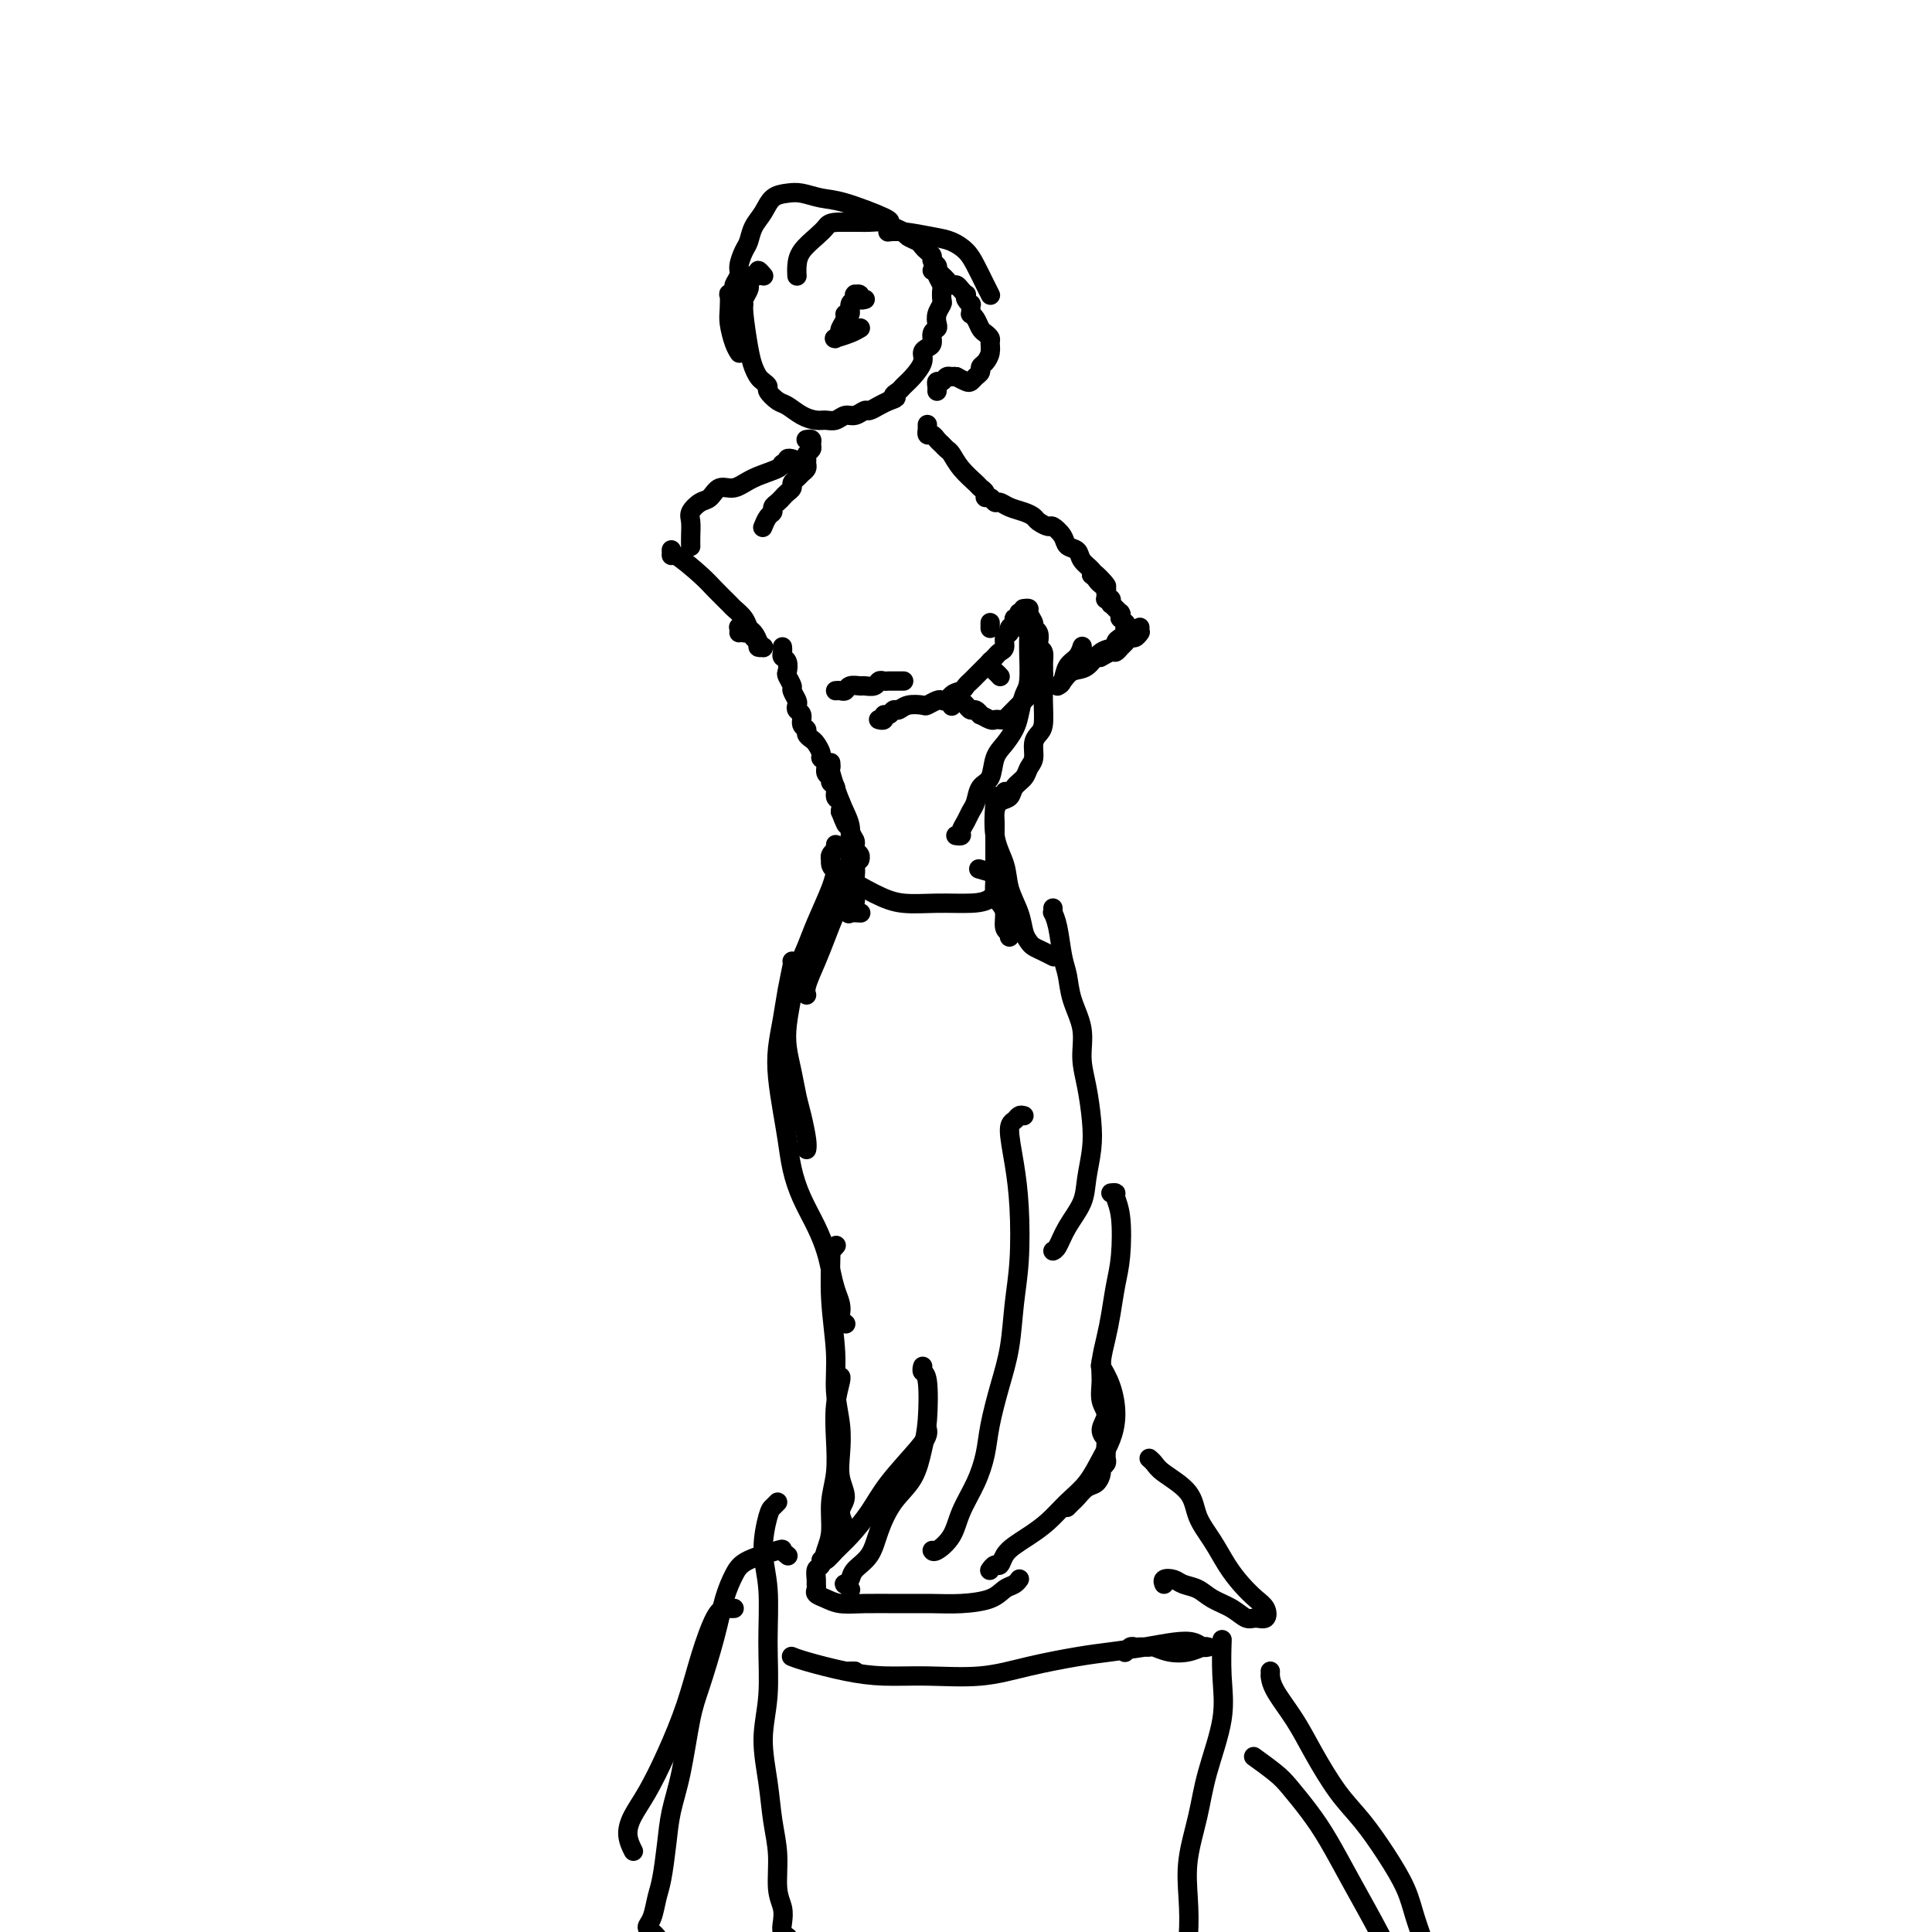 <svg viewBox='0 0 400 400' version='1.1' xmlns='http://www.w3.org/2000/svg' xmlns:xlink='http://www.w3.org/1999/xlink'><g fill='none' stroke='#000000' stroke-width='4' stroke-linecap='round' stroke-linejoin='round'><path d='M158,57c0.009,0.010 0.018,0.021 0,0c-0.018,-0.021 -0.061,-0.072 0,0c0.061,0.072 0.228,0.267 0,0c-0.228,-0.267 -0.849,-0.997 -1,-1c-0.151,-0.003 0.170,0.720 0,1c-0.170,0.280 -0.829,0.115 -1,0c-0.171,-0.115 0.147,-0.182 0,0c-0.147,0.182 -0.757,0.612 -1,1c-0.243,0.388 -0.118,0.732 0,1c0.118,0.268 0.231,0.459 0,1c-0.231,0.541 -0.805,1.433 -1,2c-0.195,0.567 -0.011,0.810 0,1c0.011,0.190 -0.152,0.327 0,2c0.152,1.673 0.619,4.882 1,7c0.381,2.118 0.675,3.144 1,4c0.325,0.856 0.682,1.543 1,2c0.318,0.457 0.598,0.685 1,1c0.402,0.315 0.925,0.718 1,1c0.075,0.282 -0.300,0.444 0,1c0.300,0.556 1.273,1.508 2,2c0.727,0.492 1.206,0.525 2,1c0.794,0.475 1.903,1.391 3,2c1.097,0.609 2.180,0.910 3,1c0.820,0.090 1.375,-0.033 2,0c0.625,0.033 1.318,0.220 2,0c0.682,-0.220 1.351,-0.846 2,-1c0.649,-0.154 1.276,0.166 2,0c0.724,-0.166 1.545,-0.818 2,-1c0.455,-0.182 0.546,0.105 1,0c0.454,-0.105 1.273,-0.601 2,-1c0.727,-0.399 1.364,-0.699 2,-1'/><path d='M184,83c2.496,-0.795 1.237,-0.783 1,-1c-0.237,-0.217 0.549,-0.664 1,-1c0.451,-0.336 0.568,-0.563 1,-1c0.432,-0.437 1.177,-1.086 2,-2c0.823,-0.914 1.722,-2.094 2,-3c0.278,-0.906 -0.065,-1.538 0,-2c0.065,-0.462 0.540,-0.753 1,-1c0.460,-0.247 0.907,-0.450 1,-1c0.093,-0.550 -0.167,-1.447 0,-2c0.167,-0.553 0.763,-0.763 1,-1c0.237,-0.237 0.116,-0.501 0,-1c-0.116,-0.499 -0.226,-1.232 0,-2c0.226,-0.768 0.789,-1.572 1,-2c0.211,-0.428 0.070,-0.482 0,-1c-0.070,-0.518 -0.070,-1.501 0,-2c0.070,-0.499 0.211,-0.515 0,-1c-0.211,-0.485 -0.774,-1.439 -1,-2c-0.226,-0.561 -0.116,-0.728 0,-1c0.116,-0.272 0.238,-0.650 0,-1c-0.238,-0.350 -0.836,-0.671 -1,-1c-0.164,-0.329 0.107,-0.665 0,-1c-0.107,-0.335 -0.591,-0.667 -1,-1c-0.409,-0.333 -0.743,-0.666 -1,-1c-0.257,-0.334 -0.438,-0.668 -1,-1c-0.562,-0.332 -1.506,-0.663 -2,-1c-0.494,-0.337 -0.540,-0.679 -1,-1c-0.460,-0.321 -1.336,-0.622 -2,-1c-0.664,-0.378 -1.116,-0.833 -2,-1c-0.884,-0.167 -2.200,-0.045 -3,0c-0.800,0.045 -1.086,0.013 -2,0c-0.914,-0.013 -2.457,-0.006 -4,0'/><path d='M174,46c-2.304,-0.012 -2.565,0.460 -3,1c-0.435,0.540 -1.045,1.150 -2,2c-0.955,0.850 -2.256,1.939 -3,3c-0.744,1.061 -0.931,2.093 -1,3c-0.069,0.907 -0.020,1.688 0,2c0.020,0.312 0.010,0.156 0,0'/><path d='M179,62c0.121,-0.030 0.243,-0.060 0,0c-0.243,0.060 -0.850,0.211 -1,0c-0.150,-0.211 0.157,-0.785 0,-1c-0.157,-0.215 -0.778,-0.070 -1,0c-0.222,0.070 -0.044,0.065 0,0c0.044,-0.065 -0.045,-0.190 0,0c0.045,0.190 0.223,0.694 0,1c-0.223,0.306 -0.848,0.414 -1,1c-0.152,0.586 0.169,1.650 0,2c-0.169,0.350 -0.829,-0.012 -1,0c-0.171,0.012 0.147,0.399 0,1c-0.147,0.601 -0.757,1.415 -1,2c-0.243,0.585 -0.118,0.941 0,1c0.118,0.059 0.228,-0.181 0,0c-0.228,0.181 -0.796,0.781 -1,1c-0.204,0.219 -0.045,0.056 0,0c0.045,-0.056 -0.023,-0.005 0,0c0.023,0.005 0.136,-0.037 0,0c-0.136,0.037 -0.521,0.154 0,0c0.521,-0.154 1.948,-0.580 3,-1c1.052,-0.420 1.729,-0.834 2,-1c0.271,-0.166 0.135,-0.083 0,0'/><path d='M193,56c0.447,0.025 0.893,0.049 1,0c0.107,-0.049 -0.126,-0.172 0,0c0.126,0.172 0.611,0.637 1,1c0.389,0.363 0.682,0.623 1,1c0.318,0.377 0.660,0.871 1,1c0.340,0.129 0.679,-0.106 1,0c0.321,0.106 0.626,0.554 1,1c0.374,0.446 0.818,0.889 1,1c0.182,0.111 0.101,-0.111 0,0c-0.101,0.111 -0.223,0.556 0,1c0.223,0.444 0.791,0.889 1,1c0.209,0.111 0.059,-0.112 0,0c-0.059,0.112 -0.027,0.559 0,1c0.027,0.441 0.048,0.878 0,1c-0.048,0.122 -0.167,-0.069 0,0c0.167,0.069 0.619,0.399 1,1c0.381,0.601 0.691,1.473 1,2c0.309,0.527 0.616,0.708 1,1c0.384,0.292 0.845,0.694 1,1c0.155,0.306 0.004,0.516 0,1c-0.004,0.484 0.140,1.243 0,2c-0.140,0.757 -0.562,1.513 -1,2c-0.438,0.487 -0.890,0.706 -1,1c-0.110,0.294 0.122,0.665 0,1c-0.122,0.335 -0.600,0.636 -1,1c-0.400,0.364 -0.723,0.790 -1,1c-0.277,0.210 -0.508,0.203 -1,0c-0.492,-0.203 -1.246,-0.601 -2,-1'/><path d='M198,78c-0.642,-0.138 -0.746,0.018 -1,0c-0.254,-0.018 -0.656,-0.211 -1,0c-0.344,0.211 -0.628,0.827 -1,1c-0.372,0.173 -0.832,-0.098 -1,0c-0.168,0.098 -0.045,0.565 0,1c0.045,0.435 0.013,0.839 0,1c-0.013,0.161 -0.006,0.081 0,0'/><path d='M184,46c-0.096,0.028 -0.192,0.056 0,0c0.192,-0.056 0.674,-0.198 -1,-1c-1.674,-0.802 -5.502,-2.266 -8,-3c-2.498,-0.734 -3.666,-0.738 -5,-1c-1.334,-0.262 -2.833,-0.783 -4,-1c-1.167,-0.217 -2.000,-0.129 -3,0c-1.000,0.129 -2.165,0.298 -3,1c-0.835,0.702 -1.338,1.935 -2,3c-0.662,1.065 -1.483,1.962 -2,3c-0.517,1.038 -0.731,2.218 -1,3c-0.269,0.782 -0.593,1.165 -1,2c-0.407,0.835 -0.897,2.123 -1,3c-0.103,0.877 0.183,1.343 0,2c-0.183,0.657 -0.833,1.506 -1,2c-0.167,0.494 0.151,0.634 0,1c-0.151,0.366 -0.770,0.959 -1,1c-0.230,0.041 -0.072,-0.469 0,0c0.072,0.469 0.058,1.916 0,3c-0.058,1.084 -0.160,1.806 0,3c0.160,1.194 0.582,2.860 1,4c0.418,1.140 0.834,1.754 1,2c0.166,0.246 0.083,0.123 0,0'/><path d='M184,48c-0.013,0.002 -0.027,0.004 0,0c0.027,-0.004 0.093,-0.013 0,0c-0.093,0.013 -0.345,0.047 0,0c0.345,-0.047 1.285,-0.177 3,0c1.715,0.177 4.203,0.659 6,1c1.797,0.341 2.902,0.540 4,1c1.098,0.460 2.189,1.181 3,2c0.811,0.819 1.341,1.735 2,3c0.659,1.265 1.447,2.879 2,4c0.553,1.121 0.872,1.749 1,2c0.128,0.251 0.064,0.126 0,0'/><path d='M167,91c0.002,-0.000 0.004,-0.001 0,0c-0.004,0.001 -0.016,0.003 0,0c0.016,-0.003 0.058,-0.012 0,0c-0.058,0.012 -0.215,0.045 0,0c0.215,-0.045 0.804,-0.167 1,0c0.196,0.167 -0.000,0.622 0,1c0.000,0.378 0.197,0.679 0,1c-0.197,0.321 -0.788,0.663 -1,1c-0.212,0.337 -0.045,0.668 0,1c0.045,0.332 -0.030,0.666 0,1c0.030,0.334 0.167,0.667 0,1c-0.167,0.333 -0.636,0.667 -1,1c-0.364,0.333 -0.622,0.667 -1,1c-0.378,0.333 -0.874,0.667 -1,1c-0.126,0.333 0.120,0.667 0,1c-0.120,0.333 -0.606,0.667 -1,1c-0.394,0.333 -0.697,0.665 -1,1c-0.303,0.335 -0.607,0.671 -1,1c-0.393,0.329 -0.876,0.649 -1,1c-0.124,0.351 0.111,0.733 0,1c-0.111,0.267 -0.568,0.418 -1,1c-0.432,0.582 -0.838,1.595 -1,2c-0.162,0.405 -0.081,0.203 0,0'/><path d='M164,95c0.122,0.032 0.243,0.063 0,0c-0.243,-0.063 -0.851,-0.222 -1,0c-0.149,0.222 0.162,0.824 0,1c-0.162,0.176 -0.795,-0.074 -1,0c-0.205,0.074 0.020,0.472 -1,1c-1.020,0.528 -3.284,1.187 -5,2c-1.716,0.813 -2.884,1.779 -4,2c-1.116,0.221 -2.180,-0.304 -3,0c-0.820,0.304 -1.397,1.436 -2,2c-0.603,0.564 -1.233,0.561 -2,1c-0.767,0.439 -1.669,1.319 -2,2c-0.331,0.681 -0.089,1.162 0,2c0.089,0.838 0.024,2.033 0,3c-0.024,0.967 -0.007,1.705 0,2c0.007,0.295 0.003,0.148 0,0'/><path d='M192,88c-0.000,0.033 -0.001,0.065 0,0c0.001,-0.065 0.003,-0.229 0,0c-0.003,0.229 -0.012,0.849 0,1c0.012,0.151 0.045,-0.167 0,0c-0.045,0.167 -0.167,0.819 0,1c0.167,0.181 0.622,-0.108 1,0c0.378,0.108 0.680,0.612 1,1c0.320,0.388 0.656,0.661 1,1c0.344,0.339 0.694,0.745 1,1c0.306,0.255 0.569,0.358 1,1c0.431,0.642 1.029,1.822 2,3c0.971,1.178 2.316,2.353 3,3c0.684,0.647 0.708,0.766 1,1c0.292,0.234 0.851,0.584 1,1c0.149,0.416 -0.113,0.899 0,1c0.113,0.101 0.600,-0.180 1,0c0.400,0.180 0.713,0.822 1,1c0.287,0.178 0.548,-0.107 1,0c0.452,0.107 1.095,0.607 2,1c0.905,0.393 2.073,0.678 3,1c0.927,0.322 1.615,0.680 2,1c0.385,0.320 0.469,0.600 1,1c0.531,0.400 1.508,0.918 2,1c0.492,0.082 0.498,-0.274 1,0c0.502,0.274 1.501,1.176 2,2c0.499,0.824 0.498,1.569 1,2c0.502,0.431 1.506,0.549 2,1c0.494,0.451 0.479,1.237 1,2c0.521,0.763 1.577,1.504 2,2c0.423,0.496 0.211,0.748 0,1'/><path d='M226,119c5.504,4.753 2.263,1.134 1,0c-1.263,-1.134 -0.549,0.217 0,1c0.549,0.783 0.932,0.998 1,1c0.068,0.002 -0.178,-0.210 0,0c0.178,0.210 0.780,0.841 1,1c0.220,0.159 0.059,-0.155 0,0c-0.059,0.155 -0.016,0.777 0,1c0.016,0.223 0.004,0.046 0,0c-0.004,-0.046 -0.001,0.040 0,0c0.001,-0.040 -0.001,-0.207 0,0c0.001,0.207 0.004,0.786 0,1c-0.004,0.214 -0.015,0.061 0,0c0.015,-0.061 0.057,-0.031 0,0c-0.057,0.031 -0.211,0.061 0,0c0.211,-0.061 0.788,-0.214 1,0c0.212,0.214 0.061,0.793 0,1c-0.061,0.207 -0.030,0.041 0,0c0.030,-0.041 0.061,0.041 0,0c-0.061,-0.041 -0.212,-0.207 0,0c0.212,0.207 0.788,0.787 1,1c0.212,0.213 0.061,0.061 0,0c-0.061,-0.061 -0.030,-0.030 0,0c0.030,0.030 0.061,0.060 0,0c-0.061,-0.060 -0.212,-0.208 0,0c0.212,0.208 0.788,0.773 1,1c0.212,0.227 0.061,0.117 0,0c-0.061,-0.117 -0.030,-0.241 0,0c0.030,0.241 0.060,0.848 0,1c-0.060,0.152 -0.208,-0.151 0,0c0.208,0.151 0.774,0.758 1,1c0.226,0.242 0.113,0.121 0,0'/><path d='M233,129c1.072,1.726 0.251,1.040 0,1c-0.251,-0.040 0.067,0.564 0,1c-0.067,0.436 -0.520,0.702 -1,1c-0.480,0.298 -0.986,0.628 -1,1c-0.014,0.372 0.463,0.786 0,1c-0.463,0.214 -1.865,0.229 -3,1c-1.135,0.771 -2.003,2.297 -3,3c-0.997,0.703 -2.125,0.581 -3,1c-0.875,0.419 -1.499,1.379 -2,2c-0.501,0.621 -0.878,0.903 -1,1c-0.122,0.097 0.012,0.010 0,0c-0.012,-0.010 -0.171,0.056 0,0c0.171,-0.056 0.673,-0.236 1,-1c0.327,-0.764 0.480,-2.114 1,-3c0.520,-0.886 1.407,-1.310 2,-2c0.593,-0.690 0.890,-1.647 1,-2c0.110,-0.353 0.031,-0.101 0,0c-0.031,0.101 -0.016,0.050 0,0'/><path d='M139,114c-0.005,-0.141 -0.011,-0.282 0,0c0.011,0.282 0.038,0.986 0,1c-0.038,0.014 -0.142,-0.663 1,0c1.142,0.663 3.528,2.667 5,4c1.472,1.333 2.030,1.996 3,3c0.970,1.004 2.354,2.348 3,3c0.646,0.652 0.555,0.612 1,1c0.445,0.388 1.425,1.204 2,2c0.575,0.796 0.746,1.572 1,2c0.254,0.428 0.590,0.507 1,1c0.410,0.493 0.895,1.401 1,2c0.105,0.599 -0.171,0.890 0,1c0.171,0.110 0.789,0.041 1,0c0.211,-0.041 0.015,-0.053 0,0c-0.015,0.053 0.151,0.173 0,0c-0.151,-0.173 -0.619,-0.638 -1,-1c-0.381,-0.362 -0.677,-0.620 -1,-1c-0.323,-0.380 -0.675,-0.883 -1,-1c-0.325,-0.117 -0.623,0.151 -1,0c-0.377,-0.151 -0.833,-0.721 -1,-1c-0.167,-0.279 -0.045,-0.267 0,0c0.045,0.267 0.013,0.791 0,1c-0.013,0.209 -0.006,0.105 0,0'/><path d='M162,134c-0.001,-0.006 -0.001,-0.012 0,0c0.001,0.012 0.004,0.044 0,0c-0.004,-0.044 -0.015,-0.162 0,0c0.015,0.162 0.055,0.606 0,1c-0.055,0.394 -0.207,0.740 0,1c0.207,0.260 0.772,0.436 1,1c0.228,0.564 0.117,1.517 0,2c-0.117,0.483 -0.241,0.496 0,1c0.241,0.504 0.848,1.497 1,2c0.152,0.503 -0.151,0.515 0,1c0.151,0.485 0.757,1.443 1,2c0.243,0.557 0.122,0.712 0,1c-0.122,0.288 -0.244,0.707 0,1c0.244,0.293 0.853,0.460 1,1c0.147,0.540 -0.168,1.453 0,2c0.168,0.547 0.820,0.728 1,1c0.180,0.272 -0.110,0.637 0,1c0.110,0.363 0.622,0.726 1,1c0.378,0.274 0.622,0.458 1,1c0.378,0.542 0.890,1.440 1,2c0.110,0.560 -0.182,0.780 0,1c0.182,0.220 0.837,0.439 1,1c0.163,0.561 -0.168,1.464 0,2c0.168,0.536 0.833,0.706 1,1c0.167,0.294 -0.165,0.711 0,1c0.165,0.289 0.828,0.449 1,1c0.172,0.551 -0.146,1.495 0,2c0.146,0.505 0.756,0.573 1,1c0.244,0.427 0.122,1.214 0,2'/><path d='M174,168c2.038,5.333 1.134,1.667 1,1c-0.134,-0.667 0.504,1.666 1,3c0.496,1.334 0.851,1.667 1,2c0.149,0.333 0.092,0.664 0,1c-0.092,0.336 -0.221,0.678 0,1c0.221,0.322 0.790,0.625 1,1c0.210,0.375 0.060,0.821 0,1c-0.060,0.179 -0.030,0.089 0,0'/><path d='M212,130c-0.113,0.026 -0.227,0.051 0,0c0.227,-0.051 0.794,-0.179 1,0c0.206,0.179 0.052,0.665 0,1c-0.052,0.335 -0.003,0.519 0,1c0.003,0.481 -0.040,1.258 0,3c0.040,1.742 0.163,4.448 0,6c-0.163,1.552 -0.611,1.951 -1,3c-0.389,1.049 -0.719,2.750 -1,4c-0.281,1.250 -0.513,2.049 -1,3c-0.487,0.951 -1.230,2.054 -2,3c-0.770,0.946 -1.568,1.734 -2,3c-0.432,1.266 -0.497,3.010 -1,4c-0.503,0.990 -1.445,1.224 -2,2c-0.555,0.776 -0.722,2.092 -1,3c-0.278,0.908 -0.667,1.406 -1,2c-0.333,0.594 -0.611,1.284 -1,2c-0.389,0.716 -0.889,1.460 -1,2c-0.111,0.540 0.166,0.877 0,1c-0.166,0.123 -0.775,0.033 -1,0c-0.225,-0.033 -0.064,-0.009 0,0c0.064,0.009 0.032,0.005 0,0'/><path d='M211,127c-0.033,-0.120 -0.065,-0.239 0,0c0.065,0.239 0.229,0.838 0,1c-0.229,0.162 -0.850,-0.112 -1,0c-0.150,0.112 0.171,0.611 0,1c-0.171,0.389 -0.833,0.667 -1,1c-0.167,0.333 0.163,0.719 0,1c-0.163,0.281 -0.817,0.456 -1,1c-0.183,0.544 0.106,1.455 0,2c-0.106,0.545 -0.606,0.723 -1,1c-0.394,0.277 -0.683,0.651 -1,1c-0.317,0.349 -0.662,0.671 -1,1c-0.338,0.329 -0.668,0.665 -1,1c-0.332,0.335 -0.665,0.667 -1,1c-0.335,0.333 -0.672,0.665 -1,1c-0.328,0.335 -0.648,0.671 -1,1c-0.352,0.329 -0.735,0.649 -1,1c-0.265,0.351 -0.411,0.733 -1,1c-0.589,0.267 -1.620,0.418 -2,1c-0.380,0.582 -0.109,1.595 0,2c0.109,0.405 0.054,0.203 0,0'/><path d='M187,141c0.089,0.000 0.179,0.000 0,0c-0.179,-0.000 -0.626,-0.001 -1,0c-0.374,0.001 -0.677,0.004 -1,0c-0.323,-0.004 -0.668,-0.015 -1,0c-0.332,0.015 -0.651,0.057 -1,0c-0.349,-0.057 -0.727,-0.212 -1,0c-0.273,0.212 -0.440,0.793 -1,1c-0.560,0.207 -1.512,0.041 -2,0c-0.488,-0.041 -0.513,0.041 -1,0c-0.487,-0.041 -1.437,-0.207 -2,0c-0.563,0.207 -0.739,0.788 -1,1c-0.261,0.212 -0.606,0.057 -1,0c-0.394,-0.057 -0.837,-0.015 -1,0c-0.163,0.015 -0.047,0.004 0,0c0.047,-0.004 0.023,-0.002 0,0'/><path d='M205,129c0.000,0.002 0.000,0.004 0,0c0.000,-0.004 0.000,-0.015 0,0c0.000,0.015 -0.000,0.057 0,0c0.000,-0.057 0.000,-0.211 0,0c0.000,0.211 0.000,0.789 0,1c0.000,0.211 0.000,0.057 0,0c0.000,-0.057 0.000,-0.016 0,0c0.000,0.016 0.000,0.008 0,0'/><path d='M216,136c-0.000,-0.081 -0.000,-0.161 0,0c0.000,0.161 0.001,0.564 0,1c-0.001,0.436 -0.003,0.904 0,1c0.003,0.096 0.011,-0.180 0,1c-0.011,1.180 -0.041,3.814 0,6c0.041,2.186 0.151,3.922 0,5c-0.151,1.078 -0.564,1.496 -1,2c-0.436,0.504 -0.894,1.093 -1,2c-0.106,0.907 0.141,2.131 0,3c-0.141,0.869 -0.671,1.384 -1,2c-0.329,0.616 -0.456,1.334 -1,2c-0.544,0.666 -1.505,1.281 -2,2c-0.495,0.719 -0.525,1.543 -1,2c-0.475,0.457 -1.395,0.548 -2,1c-0.605,0.452 -0.894,1.264 -1,2c-0.106,0.736 -0.028,1.397 0,2c0.028,0.603 0.007,1.148 0,2c-0.007,0.852 0.001,2.010 0,3c-0.001,0.990 -0.010,1.811 0,3c0.010,1.189 0.040,2.746 0,4c-0.040,1.254 -0.151,2.207 0,3c0.151,0.793 0.562,1.427 1,2c0.438,0.573 0.902,1.085 1,2c0.098,0.915 -0.170,2.231 0,3c0.170,0.769 0.777,0.990 1,1c0.223,0.010 0.060,-0.189 0,0c-0.060,0.189 -0.017,0.768 0,1c0.017,0.232 0.009,0.116 0,0'/><path d='M172,158c0.003,0.033 0.006,0.066 0,0c-0.006,-0.066 -0.022,-0.230 0,0c0.022,0.230 0.082,0.854 0,1c-0.082,0.146 -0.305,-0.187 0,1c0.305,1.187 1.140,3.892 2,6c0.860,2.108 1.747,3.618 2,5c0.253,1.382 -0.127,2.635 0,4c0.127,1.365 0.763,2.843 1,4c0.237,1.157 0.076,1.995 0,3c-0.076,1.005 -0.065,2.178 0,3c0.065,0.822 0.186,1.292 0,2c-0.186,0.708 -0.679,1.654 -1,2c-0.321,0.346 -0.471,0.093 0,0c0.471,-0.093 1.563,-0.027 2,0c0.437,0.027 0.218,0.013 0,0'/><path d='M173,175c0.008,-0.119 0.016,-0.238 0,0c-0.016,0.238 -0.057,0.834 0,1c0.057,0.166 0.211,-0.096 0,0c-0.211,0.096 -0.787,0.552 -1,1c-0.213,0.448 -0.063,0.890 0,1c0.063,0.110 0.041,-0.110 0,0c-0.041,0.110 -0.100,0.551 0,1c0.100,0.449 0.357,0.905 2,2c1.643,1.095 4.670,2.828 7,4c2.330,1.172 3.962,1.785 6,2c2.038,0.215 4.483,0.034 7,0c2.517,-0.034 5.106,0.079 7,0c1.894,-0.079 3.092,-0.350 4,-1c0.908,-0.650 1.524,-1.680 2,-2c0.476,-0.320 0.810,0.068 1,0c0.190,-0.068 0.236,-0.593 0,-1c-0.236,-0.407 -0.754,-0.697 -1,-1c-0.246,-0.303 -0.220,-0.620 -1,-1c-0.780,-0.380 -2.366,-0.823 -3,-1c-0.634,-0.177 -0.317,-0.089 0,0'/><path d='M176,175c0.000,-0.119 0.001,-0.239 0,0c-0.001,0.239 -0.002,0.835 0,1c0.002,0.165 0.009,-0.102 0,0c-0.009,0.102 -0.033,0.575 0,1c0.033,0.425 0.122,0.804 0,2c-0.122,1.196 -0.457,3.209 -1,5c-0.543,1.791 -1.294,3.359 -2,5c-0.706,1.641 -1.366,3.354 -2,5c-0.634,1.646 -1.242,3.225 -2,5c-0.758,1.775 -1.666,3.747 -2,5c-0.334,1.253 -0.096,1.787 0,2c0.096,0.213 0.048,0.107 0,0'/><path d='M174,180c0.007,-0.005 0.015,-0.010 0,0c-0.015,0.010 -0.052,0.035 0,0c0.052,-0.035 0.194,-0.132 0,0c-0.194,0.132 -0.724,0.492 -1,1c-0.276,0.508 -0.297,1.166 -1,3c-0.703,1.834 -2.087,4.846 -3,7c-0.913,2.154 -1.356,3.450 -2,5c-0.644,1.550 -1.490,3.354 -2,5c-0.510,1.646 -0.684,3.133 -1,5c-0.316,1.867 -0.776,4.115 -1,6c-0.224,1.885 -0.214,3.408 0,5c0.214,1.592 0.632,3.253 1,5c0.368,1.747 0.687,3.579 1,5c0.313,1.421 0.620,2.433 1,4c0.380,1.567 0.833,3.691 1,5c0.167,1.309 0.048,1.803 0,2c-0.048,0.197 -0.024,0.099 0,0'/><path d='M218,188c0.024,0.471 0.048,0.943 0,1c-0.048,0.057 -0.169,-0.300 0,0c0.169,0.300 0.627,1.257 1,3c0.373,1.743 0.659,4.271 1,6c0.341,1.729 0.735,2.658 1,4c0.265,1.342 0.400,3.095 1,5c0.600,1.905 1.664,3.960 2,6c0.336,2.040 -0.057,4.064 0,6c0.057,1.936 0.564,3.784 1,6c0.436,2.216 0.801,4.801 1,7c0.199,2.199 0.233,4.011 0,6c-0.233,1.989 -0.731,4.155 -1,6c-0.269,1.845 -0.307,3.370 -1,5c-0.693,1.630 -2.041,3.365 -3,5c-0.959,1.635 -1.527,3.171 -2,4c-0.473,0.829 -0.849,0.951 -1,1c-0.151,0.049 -0.075,0.024 0,0'/><path d='M164,199c0.091,-0.001 0.181,-0.001 0,1c-0.181,1.001 -0.634,3.004 -1,5c-0.366,1.996 -0.645,3.985 -1,6c-0.355,2.015 -0.786,4.057 -1,6c-0.214,1.943 -0.210,3.789 0,6c0.210,2.211 0.626,4.789 1,7c0.374,2.211 0.706,4.054 1,6c0.294,1.946 0.551,3.993 1,6c0.449,2.007 1.090,3.972 2,6c0.910,2.028 2.090,4.118 3,6c0.910,1.882 1.551,3.555 2,5c0.449,1.445 0.708,2.663 1,4c0.292,1.337 0.618,2.793 1,4c0.382,1.207 0.821,2.166 1,3c0.179,0.834 0.100,1.543 0,2c-0.100,0.457 -0.219,0.661 0,1c0.219,0.339 0.777,0.811 1,1c0.223,0.189 0.112,0.094 0,0'/><path d='M230,247c0.451,-0.047 0.903,-0.093 1,0c0.097,0.093 -0.159,0.327 0,1c0.159,0.673 0.733,1.785 1,4c0.267,2.215 0.225,5.534 0,8c-0.225,2.466 -0.634,4.080 -1,6c-0.366,1.920 -0.688,4.145 -1,6c-0.312,1.855 -0.615,3.339 -1,5c-0.385,1.661 -0.854,3.498 -1,5c-0.146,1.502 0.031,2.668 0,4c-0.031,1.332 -0.271,2.828 0,4c0.271,1.172 1.054,2.020 1,3c-0.054,0.980 -0.943,2.094 -1,3c-0.057,0.906 0.718,1.605 1,2c0.282,0.395 0.072,0.487 0,1c-0.072,0.513 -0.005,1.446 0,2c0.005,0.554 -0.054,0.730 0,1c0.054,0.270 0.219,0.635 0,1c-0.219,0.365 -0.822,0.732 -1,1c-0.178,0.268 0.069,0.439 0,1c-0.069,0.561 -0.453,1.513 -1,2c-0.547,0.487 -1.257,0.509 -2,1c-0.743,0.491 -1.519,1.451 -2,2c-0.481,0.549 -0.668,0.686 -1,1c-0.332,0.314 -0.809,0.804 -1,1c-0.191,0.196 -0.095,0.098 0,0'/><path d='M173,258c0.116,-0.136 0.231,-0.272 0,0c-0.231,0.272 -0.809,0.951 -1,1c-0.191,0.049 0.005,-0.533 0,1c-0.005,1.533 -0.211,5.182 0,9c0.211,3.818 0.840,7.805 1,11c0.160,3.195 -0.148,5.597 0,8c0.148,2.403 0.753,4.806 1,7c0.247,2.194 0.137,4.179 0,6c-0.137,1.821 -0.299,3.479 0,5c0.299,1.521 1.061,2.905 1,4c-0.061,1.095 -0.944,1.902 -1,3c-0.056,1.098 0.716,2.488 1,3c0.284,0.512 0.081,0.146 0,0c-0.081,-0.146 -0.041,-0.073 0,0'/><path d='M228,282c-0.014,-0.135 -0.027,-0.270 0,0c0.027,0.270 0.096,0.946 0,1c-0.096,0.054 -0.357,-0.514 0,0c0.357,0.514 1.331,2.111 2,4c0.669,1.889 1.033,4.069 1,6c-0.033,1.931 -0.462,3.612 -1,5c-0.538,1.388 -1.186,2.483 -2,4c-0.814,1.517 -1.793,3.456 -3,5c-1.207,1.544 -2.642,2.692 -4,4c-1.358,1.308 -2.640,2.775 -4,4c-1.360,1.225 -2.798,2.208 -4,3c-1.202,0.792 -2.168,1.393 -3,2c-0.832,0.607 -1.530,1.221 -2,2c-0.470,0.779 -0.714,1.724 -1,2c-0.286,0.276 -0.616,-0.118 -1,0c-0.384,0.118 -0.824,0.748 -1,1c-0.176,0.252 -0.088,0.126 0,0'/><path d='M212,231c-0.346,-0.095 -0.692,-0.190 -1,0c-0.308,0.190 -0.579,0.666 -1,1c-0.421,0.334 -0.992,0.525 -1,2c-0.008,1.475 0.545,4.233 1,7c0.455,2.767 0.810,5.542 1,9c0.190,3.458 0.216,7.600 0,11c-0.216,3.400 -0.673,6.060 -1,9c-0.327,2.940 -0.523,6.161 -1,9c-0.477,2.839 -1.234,5.297 -2,8c-0.766,2.703 -1.541,5.650 -2,8c-0.459,2.350 -0.603,4.101 -1,6c-0.397,1.899 -1.049,3.945 -2,6c-0.951,2.055 -2.202,4.120 -3,6c-0.798,1.880 -1.142,3.576 -2,5c-0.858,1.424 -2.231,2.576 -3,3c-0.769,0.424 -0.934,0.121 -1,0c-0.066,-0.121 -0.033,-0.061 0,0'/><path d='M191,283c0.029,-0.107 0.058,-0.215 0,0c-0.058,0.215 -0.202,0.752 0,1c0.202,0.248 0.749,0.206 1,2c0.251,1.794 0.204,5.423 0,8c-0.204,2.577 -0.567,4.100 -1,6c-0.433,1.900 -0.936,4.175 -2,6c-1.064,1.825 -2.691,3.199 -4,5c-1.309,1.801 -2.302,4.028 -3,6c-0.698,1.972 -1.102,3.690 -2,5c-0.898,1.310 -2.289,2.211 -3,3c-0.711,0.789 -0.740,1.466 -1,2c-0.260,0.534 -0.750,0.927 -1,1c-0.250,0.073 -0.260,-0.173 0,0c0.260,0.173 0.788,0.764 1,1c0.212,0.236 0.106,0.118 0,0'/><path d='M192,296c-0.019,-0.069 -0.037,-0.137 0,0c0.037,0.137 0.131,0.480 0,1c-0.131,0.520 -0.486,1.217 -2,3c-1.514,1.783 -4.188,4.653 -6,7c-1.812,2.347 -2.762,4.170 -4,6c-1.238,1.830 -2.763,3.667 -4,5c-1.237,1.333 -2.187,2.161 -3,3c-0.813,0.839 -1.488,1.687 -2,2c-0.512,0.313 -0.861,0.089 -1,0c-0.139,-0.089 -0.070,-0.045 0,0'/><path d='M174,285c-0.030,-0.006 -0.059,-0.012 0,0c0.059,0.012 0.208,0.041 0,1c-0.208,0.959 -0.773,2.847 -1,5c-0.227,2.153 -0.116,4.571 0,7c0.116,2.429 0.239,4.868 0,7c-0.239,2.132 -0.838,3.957 -1,6c-0.162,2.043 0.114,4.306 0,6c-0.114,1.694 -0.619,2.821 -1,4c-0.381,1.179 -0.638,2.410 -1,3c-0.362,0.590 -0.831,0.539 -1,1c-0.169,0.461 -0.040,1.433 0,2c0.040,0.567 -0.010,0.730 0,1c0.010,0.270 0.079,0.647 0,1c-0.079,0.353 -0.306,0.683 0,1c0.306,0.317 1.144,0.621 2,1c0.856,0.379 1.731,0.834 3,1c1.269,0.166 2.931,0.042 5,0c2.069,-0.042 4.546,-0.004 7,0c2.454,0.004 4.885,-0.026 7,0c2.115,0.026 3.916,0.108 6,0c2.084,-0.108 4.453,-0.407 6,-1c1.547,-0.593 2.271,-1.479 3,-2c0.729,-0.521 1.463,-0.675 2,-1c0.537,-0.325 0.876,-0.819 1,-1c0.124,-0.181 0.033,-0.049 0,0c-0.033,0.049 -0.009,0.013 0,0c0.009,-0.013 0.003,-0.004 0,0c-0.003,0.004 -0.001,0.002 0,0'/><path d='M164,343c0.040,0.016 0.079,0.033 0,0c-0.079,-0.033 -0.277,-0.114 0,0c0.277,0.114 1.029,0.424 3,1c1.971,0.576 5.163,1.416 8,2c2.837,0.584 5.321,0.910 8,1c2.679,0.090 5.554,-0.056 9,0c3.446,0.056 7.463,0.313 11,0c3.537,-0.313 6.595,-1.198 10,-2c3.405,-0.802 7.157,-1.522 10,-2c2.843,-0.478 4.779,-0.713 7,-1c2.221,-0.287 4.728,-0.627 7,-1c2.272,-0.373 4.308,-0.779 6,-1c1.692,-0.221 3.040,-0.256 4,0c0.960,0.256 1.531,0.804 2,1c0.469,0.196 0.835,0.039 1,0c0.165,-0.039 0.128,0.038 0,0c-0.128,-0.038 -0.349,-0.192 -1,0c-0.651,0.192 -1.734,0.731 -3,1c-1.266,0.269 -2.716,0.268 -4,0c-1.284,-0.268 -2.400,-0.804 -3,-1c-0.600,-0.196 -0.682,-0.053 -1,0c-0.318,0.053 -0.873,0.014 -1,0c-0.127,-0.014 0.173,-0.005 0,0c-0.173,0.005 -0.821,0.005 -1,0c-0.179,-0.005 0.109,-0.015 0,0c-0.109,0.015 -0.617,0.056 -1,0c-0.383,-0.056 -0.642,-0.207 -1,0c-0.358,0.207 -0.817,0.774 -1,1c-0.183,0.226 -0.092,0.113 0,0'/><path d='M161,311c-0.348,0.362 -0.696,0.724 -1,1c-0.304,0.276 -0.564,0.465 -1,2c-0.436,1.535 -1.050,4.416 -1,7c0.050,2.584 0.763,4.870 1,8c0.237,3.130 -0.000,7.105 0,11c0.000,3.895 0.239,7.712 0,11c-0.239,3.288 -0.955,6.049 -1,9c-0.045,2.951 0.580,6.092 1,9c0.420,2.908 0.635,5.584 1,8c0.365,2.416 0.882,4.573 1,7c0.118,2.427 -0.161,5.123 0,7c0.161,1.877 0.761,2.934 1,4c0.239,1.066 0.116,2.141 0,3c-0.116,0.859 -0.223,1.500 0,2c0.223,0.500 0.778,0.857 1,1c0.222,0.143 0.111,0.071 0,0'/><path d='M253,340c-0.006,0.159 -0.011,0.318 0,0c0.011,-0.318 0.040,-1.114 0,0c-0.040,1.114 -0.148,4.136 0,7c0.148,2.864 0.551,5.568 0,9c-0.551,3.432 -2.056,7.591 -3,11c-0.944,3.409 -1.329,6.069 -2,9c-0.671,2.931 -1.629,6.131 -2,9c-0.371,2.869 -0.153,5.405 0,8c0.153,2.595 0.243,5.250 0,8c-0.243,2.750 -0.820,5.596 -1,8c-0.180,2.404 0.036,4.367 0,6c-0.036,1.633 -0.325,2.935 -1,4c-0.675,1.065 -1.736,1.893 -2,3c-0.264,1.107 0.269,2.493 0,3c-0.269,0.507 -1.342,0.137 -2,0c-0.658,-0.137 -0.902,-0.039 -1,0c-0.098,0.039 -0.049,0.020 0,0'/><path d='M176,346c0.417,0.000 0.833,0.000 1,0c0.167,0.000 0.083,0.000 0,0'/><path d='M238,302c0.024,0.020 0.048,0.041 0,0c-0.048,-0.041 -0.169,-0.143 0,0c0.169,0.143 0.629,0.533 1,1c0.371,0.467 0.655,1.013 2,2c1.345,0.987 3.753,2.417 5,4c1.247,1.583 1.335,3.320 2,5c0.665,1.680 1.908,3.303 3,5c1.092,1.697 2.031,3.467 3,5c0.969,1.533 1.966,2.827 3,4c1.034,1.173 2.104,2.225 3,3c0.896,0.775 1.619,1.273 2,2c0.381,0.727 0.419,1.681 0,2c-0.419,0.319 -1.294,0.002 -2,0c-0.706,-0.002 -1.243,0.312 -2,0c-0.757,-0.312 -1.735,-1.250 -3,-2c-1.265,-0.750 -2.816,-1.312 -4,-2c-1.184,-0.688 -2.002,-1.501 -3,-2c-0.998,-0.499 -2.176,-0.683 -3,-1c-0.824,-0.317 -1.293,-0.765 -2,-1c-0.707,-0.235 -1.652,-0.256 -2,0c-0.348,0.256 -0.099,0.787 0,1c0.099,0.213 0.050,0.106 0,0'/><path d='M163,322c0.126,0.101 0.252,0.203 0,0c-0.252,-0.203 -0.883,-0.710 -1,-1c-0.117,-0.290 0.279,-0.361 -1,0c-1.279,0.361 -4.233,1.156 -6,2c-1.767,0.844 -2.346,1.738 -3,3c-0.654,1.262 -1.382,2.891 -2,5c-0.618,2.109 -1.125,4.698 -2,8c-0.875,3.302 -2.118,7.318 -3,10c-0.882,2.682 -1.402,4.031 -2,7c-0.598,2.969 -1.274,7.560 -2,11c-0.726,3.440 -1.504,5.730 -2,8c-0.496,2.270 -0.712,4.520 -1,7c-0.288,2.480 -0.649,5.189 -1,7c-0.351,1.811 -0.693,2.724 -1,4c-0.307,1.276 -0.580,2.917 -1,4c-0.420,1.083 -0.989,1.610 -1,2c-0.011,0.390 0.535,0.643 1,1c0.465,0.357 0.847,0.816 1,1c0.153,0.184 0.076,0.092 0,0'/><path d='M263,346c0.004,0.476 0.008,0.952 0,1c-0.008,0.048 -0.030,-0.333 0,0c0.030,0.333 0.110,1.381 1,3c0.890,1.619 2.590,3.810 4,6c1.410,2.190 2.531,4.381 4,7c1.469,2.619 3.285,5.668 5,8c1.715,2.332 3.328,3.947 5,6c1.672,2.053 3.403,4.544 5,7c1.597,2.456 3.058,4.877 4,7c0.942,2.123 1.363,3.947 2,6c0.637,2.053 1.491,4.336 2,6c0.509,1.664 0.673,2.709 1,4c0.327,1.291 0.815,2.829 1,4c0.185,1.171 0.065,1.975 0,3c-0.065,1.025 -0.075,2.270 0,3c0.075,0.730 0.237,0.945 0,1c-0.237,0.055 -0.872,-0.049 -1,0c-0.128,0.049 0.252,0.250 0,0c-0.252,-0.250 -1.137,-0.950 -2,-2c-0.863,-1.050 -1.703,-2.450 -3,-5c-1.297,-2.550 -3.050,-6.251 -5,-10c-1.950,-3.749 -4.095,-7.545 -6,-11c-1.905,-3.455 -3.569,-6.569 -5,-9c-1.431,-2.431 -2.629,-4.179 -4,-6c-1.371,-1.821 -2.914,-3.715 -4,-5c-1.086,-1.285 -1.716,-1.961 -3,-3c-1.284,-1.039 -3.224,-2.440 -4,-3c-0.776,-0.560 -0.388,-0.280 0,0'/><path d='M152,333c-0.350,0.013 -0.701,0.025 -1,0c-0.299,-0.025 -0.547,-0.089 -1,0c-0.453,0.089 -1.111,0.329 -2,2c-0.889,1.671 -2.010,4.771 -3,8c-0.990,3.229 -1.850,6.586 -3,10c-1.150,3.414 -2.592,6.884 -4,10c-1.408,3.116 -2.783,5.879 -4,8c-1.217,2.121 -2.275,3.599 -3,5c-0.725,1.401 -1.118,2.723 -1,4c0.118,1.277 0.748,2.508 1,3c0.252,0.492 0.126,0.246 0,0'/><path d='M212,126c-0.122,0.016 -0.244,0.032 0,0c0.244,-0.032 0.854,-0.112 1,0c0.146,0.112 -0.171,0.415 0,1c0.171,0.585 0.829,1.452 1,2c0.171,0.548 -0.147,0.776 0,1c0.147,0.224 0.757,0.445 1,1c0.243,0.555 0.118,1.444 0,2c-0.118,0.556 -0.228,0.779 0,1c0.228,0.221 0.794,0.441 1,1c0.206,0.559 0.053,1.458 0,2c-0.053,0.542 -0.004,0.728 0,1c0.004,0.272 -0.036,0.632 0,1c0.036,0.368 0.149,0.744 0,1c-0.149,0.256 -0.558,0.390 -1,1c-0.442,0.610 -0.916,1.694 -1,2c-0.084,0.306 0.223,-0.167 0,0c-0.223,0.167 -0.977,0.973 -2,2c-1.023,1.027 -2.314,2.276 -3,3c-0.686,0.724 -0.766,0.922 -1,1c-0.234,0.078 -0.622,0.036 -1,0c-0.378,-0.036 -0.745,-0.066 -1,0c-0.255,0.066 -0.397,0.229 -1,0c-0.603,-0.229 -1.667,-0.849 -2,-1c-0.333,-0.151 0.065,0.166 0,0c-0.065,-0.166 -0.592,-0.815 -1,-1c-0.408,-0.185 -0.698,0.094 -1,0c-0.302,-0.094 -0.617,-0.561 -1,-1c-0.383,-0.439 -0.834,-0.849 -1,-1c-0.166,-0.151 -0.047,-0.043 0,0c0.047,0.043 0.024,0.022 0,0'/><path d='M199,145c-1.309,-0.845 -1.083,-0.959 -1,-1c0.083,-0.041 0.022,-0.011 0,0c-0.022,0.011 -0.006,0.003 0,0c0.006,-0.003 0.002,-0.001 0,0c-0.002,0.001 -0.004,-0.001 0,0c0.004,0.001 0.012,0.004 0,0c-0.012,-0.004 -0.045,-0.015 0,0c0.045,0.015 0.168,0.056 0,0c-0.168,-0.056 -0.627,-0.207 -1,0c-0.373,0.207 -0.662,0.774 -1,1c-0.338,0.226 -0.727,0.112 -1,0c-0.273,-0.112 -0.430,-0.222 -1,0c-0.570,0.222 -1.553,0.776 -2,1c-0.447,0.224 -0.357,0.117 -1,0c-0.643,-0.117 -2.019,-0.242 -3,0c-0.981,0.242 -1.568,0.853 -2,1c-0.432,0.147 -0.708,-0.171 -1,0c-0.292,0.171 -0.600,0.830 -1,1c-0.400,0.170 -0.892,-0.151 -1,0c-0.108,0.151 0.167,0.772 0,1c-0.167,0.228 -0.776,0.061 -1,0c-0.224,-0.061 -0.064,-0.018 0,0c0.064,0.018 0.032,0.009 0,0'/><path d='M205,137c0.022,-0.091 0.044,-0.182 0,0c-0.044,0.182 -0.155,0.637 0,1c0.155,0.363 0.578,0.633 1,1c0.422,0.367 0.845,0.830 1,1c0.155,0.170 0.041,0.045 0,0c-0.041,-0.045 -0.011,-0.012 0,0c0.011,0.012 0.003,0.003 0,0c-0.003,-0.003 -0.002,-0.002 0,0'/><path d='M208,164c0.082,-0.109 0.164,-0.218 0,0c-0.164,0.218 -0.573,0.763 -1,1c-0.427,0.237 -0.873,0.165 -1,0c-0.127,-0.165 0.064,-0.425 0,1c-0.064,1.425 -0.382,4.535 0,7c0.382,2.465 1.465,4.285 2,6c0.535,1.715 0.524,3.324 1,5c0.476,1.676 1.440,3.419 2,5c0.560,1.581 0.718,3.002 1,4c0.282,0.998 0.689,1.574 1,2c0.311,0.426 0.527,0.702 1,1c0.473,0.298 1.204,0.619 2,1c0.796,0.381 1.656,0.823 2,1c0.344,0.177 0.172,0.088 0,0'/><path d='M236,130c-0.002,-0.111 -0.003,-0.222 0,0c0.003,0.222 0.012,0.777 0,1c-0.012,0.223 -0.045,0.115 0,0c0.045,-0.115 0.167,-0.238 0,0c-0.167,0.238 -0.622,0.838 -1,1c-0.378,0.162 -0.677,-0.115 -1,0c-0.323,0.115 -0.668,0.623 -1,1c-0.332,0.377 -0.650,0.623 -1,1c-0.350,0.377 -0.733,0.885 -1,1c-0.267,0.115 -0.418,-0.161 -1,0c-0.582,0.161 -1.595,0.760 -2,1c-0.405,0.240 -0.203,0.120 0,0'/></g>
</svg>